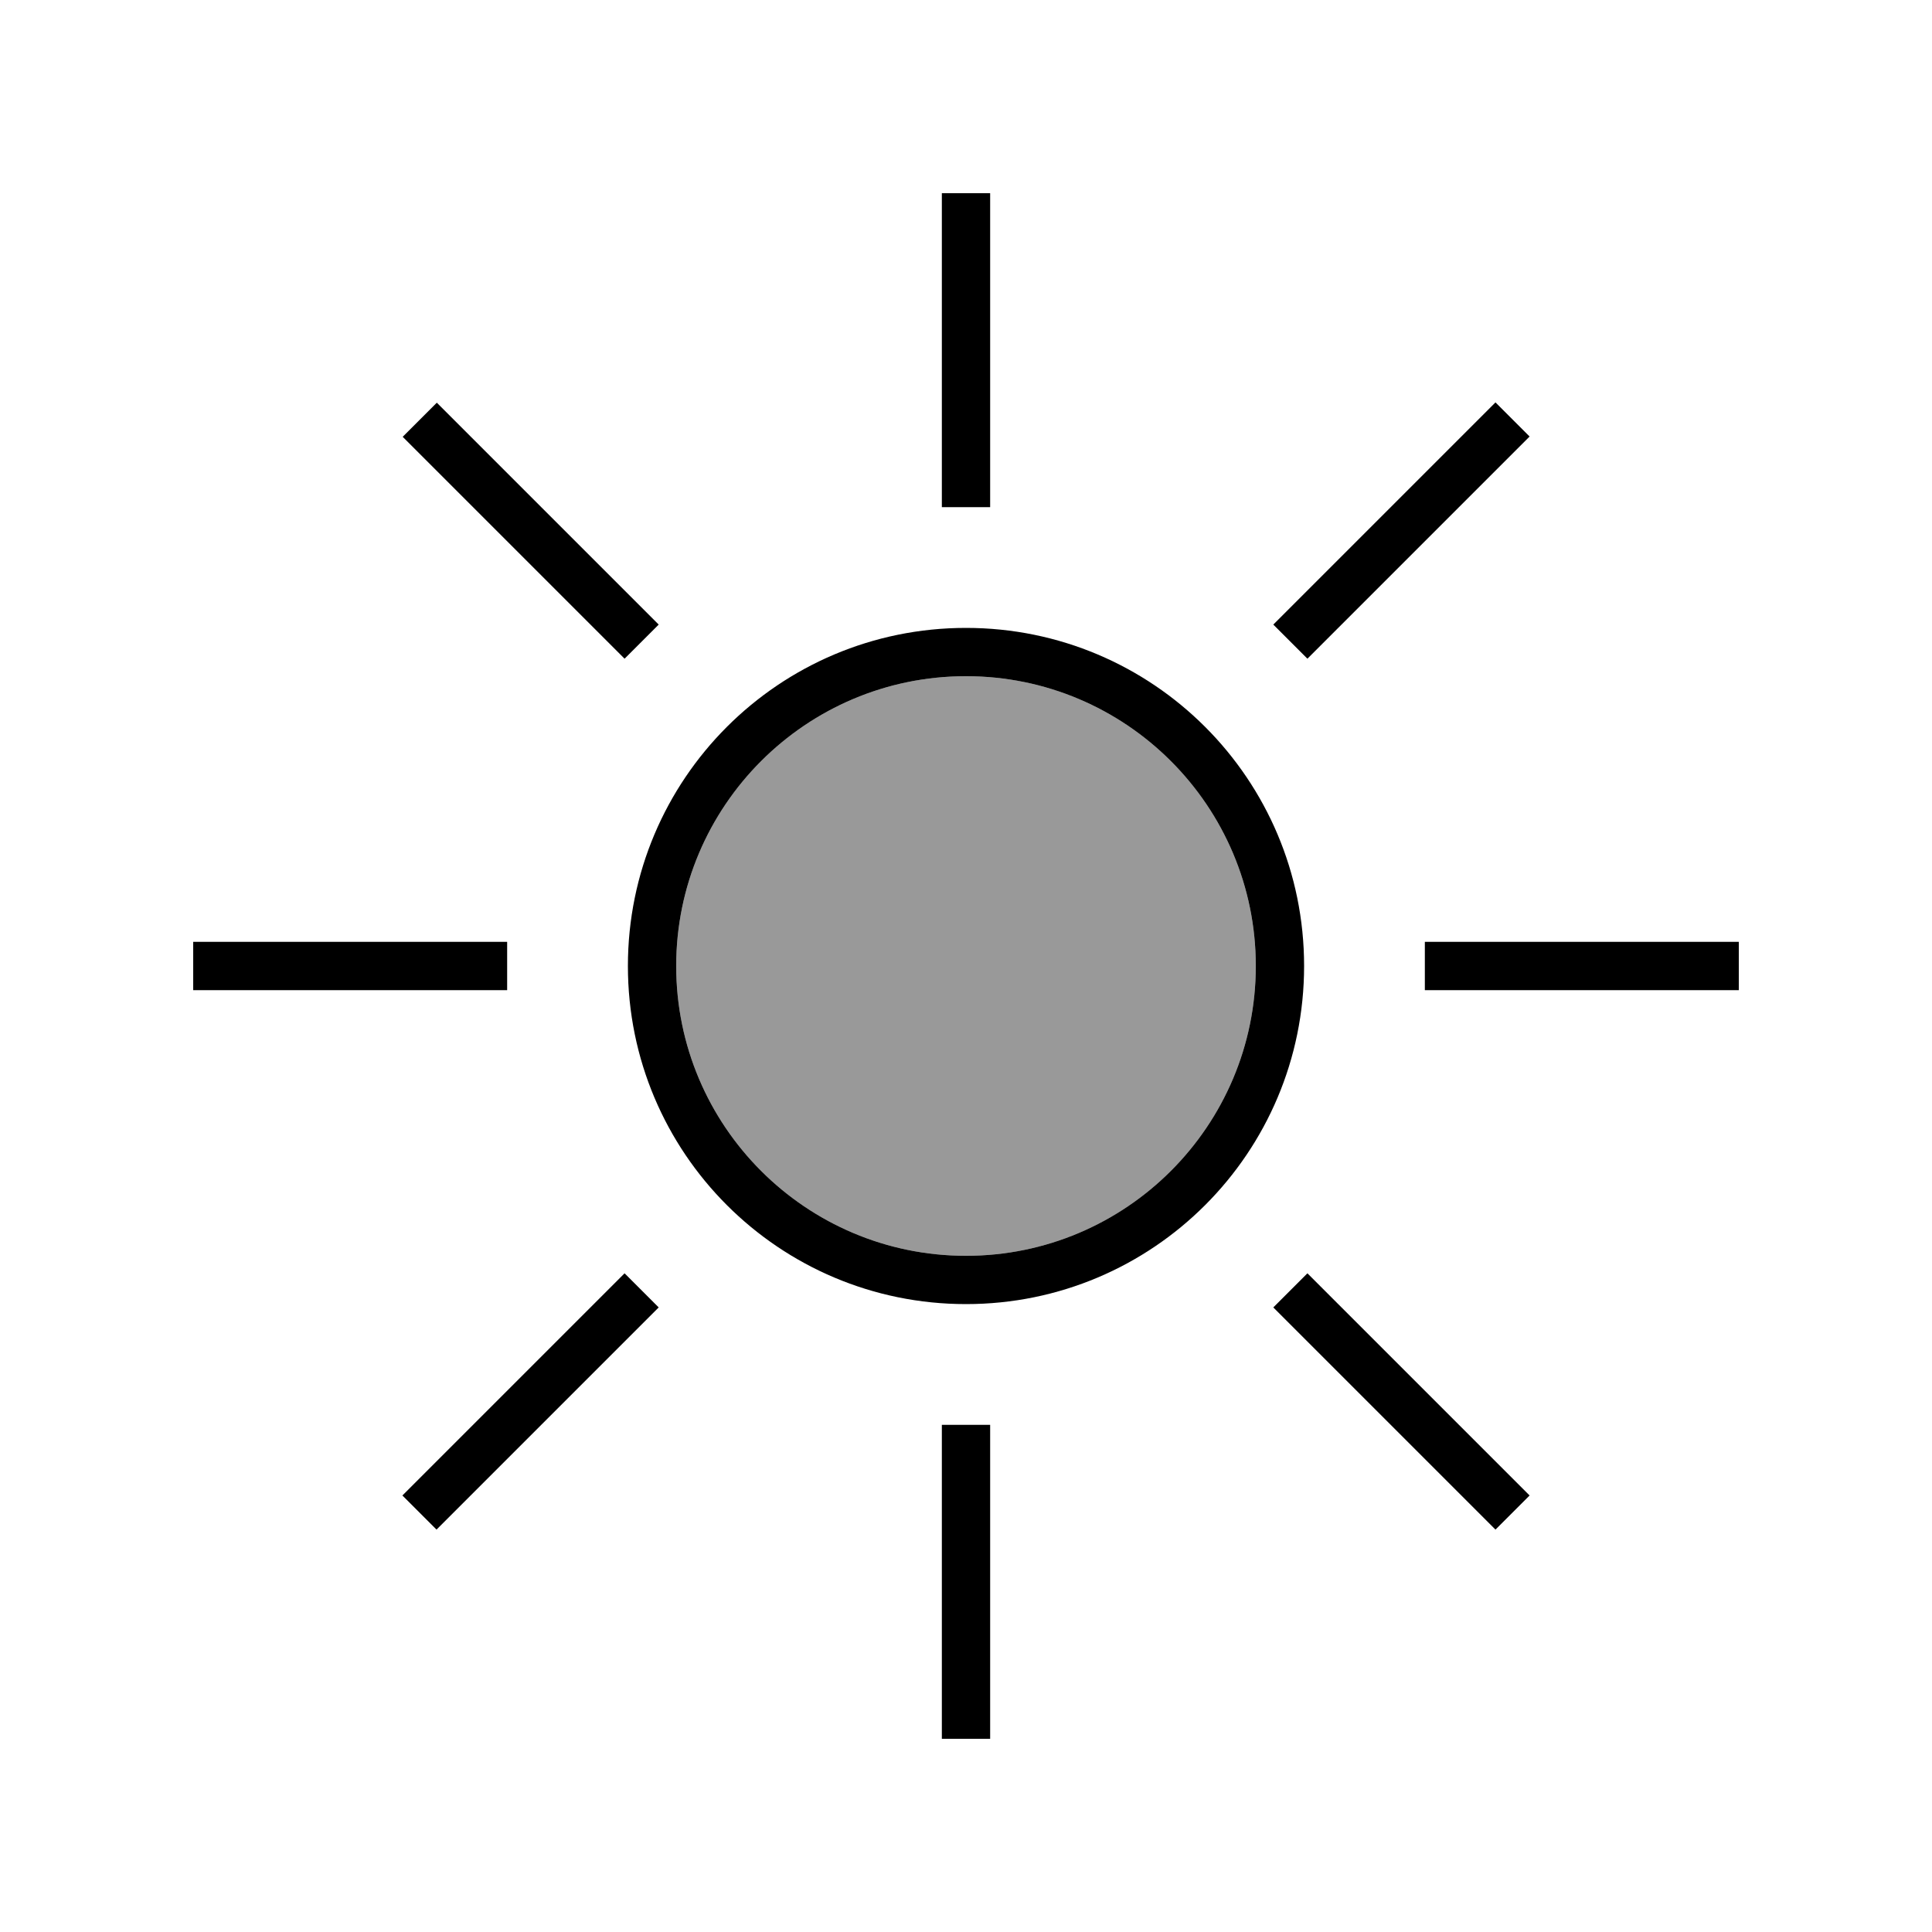 <svg xmlns="http://www.w3.org/2000/svg" viewBox="0 0 640 640"><!--! Font Awesome Pro 7.1.0 by @fontawesome - https://fontawesome.com License - https://fontawesome.com/license (Commercial License) Copyright 2025 Fonticons, Inc. --><path opacity=".4" fill="currentColor" d="M224 320C224 373 267 416 320 416C373 416 416 373 416 320C416 267 373 224 320 224C267 224 224 267 224 320z"/><path fill="currentColor" d="M312 576L312 472L328 472L328 576L312 576zM312 168L312 64L328 64L328 168L312 168zM133.3 495.4L139 489.7L201.2 427.5L206.9 421.8L218.2 433.1L212.5 438.8L150.3 501L144.6 506.7L133.3 495.4zM421.8 206.9L427.5 201.2L489.7 139L495.4 133.3L506.7 144.6L501 150.3L438.8 212.5L433.1 218.2L421.8 206.9zM568 328L472 328L472 312L576 312L576 328L568 328zM160 328L64 328L64 312L168 312L168 328L160 328zM495.4 506.7L489.7 501L427.5 438.8L421.8 433.1L433.1 421.8L438.8 427.5L501 489.7L506.7 495.4L495.4 506.7zM206.9 218.2L133.4 144.7L144.7 133.4L218.2 206.9L206.9 218.2zM416 320C416 267 373 224 320 224C267 224 224 267 224 320C224 373 267 416 320 416C373 416 416 373 416 320zM208 320C208 258.1 258.1 208 320 208C381.9 208 432 258.1 432 320C432 381.9 381.9 432 320 432C258.1 432 208 381.9 208 320z"/></svg>